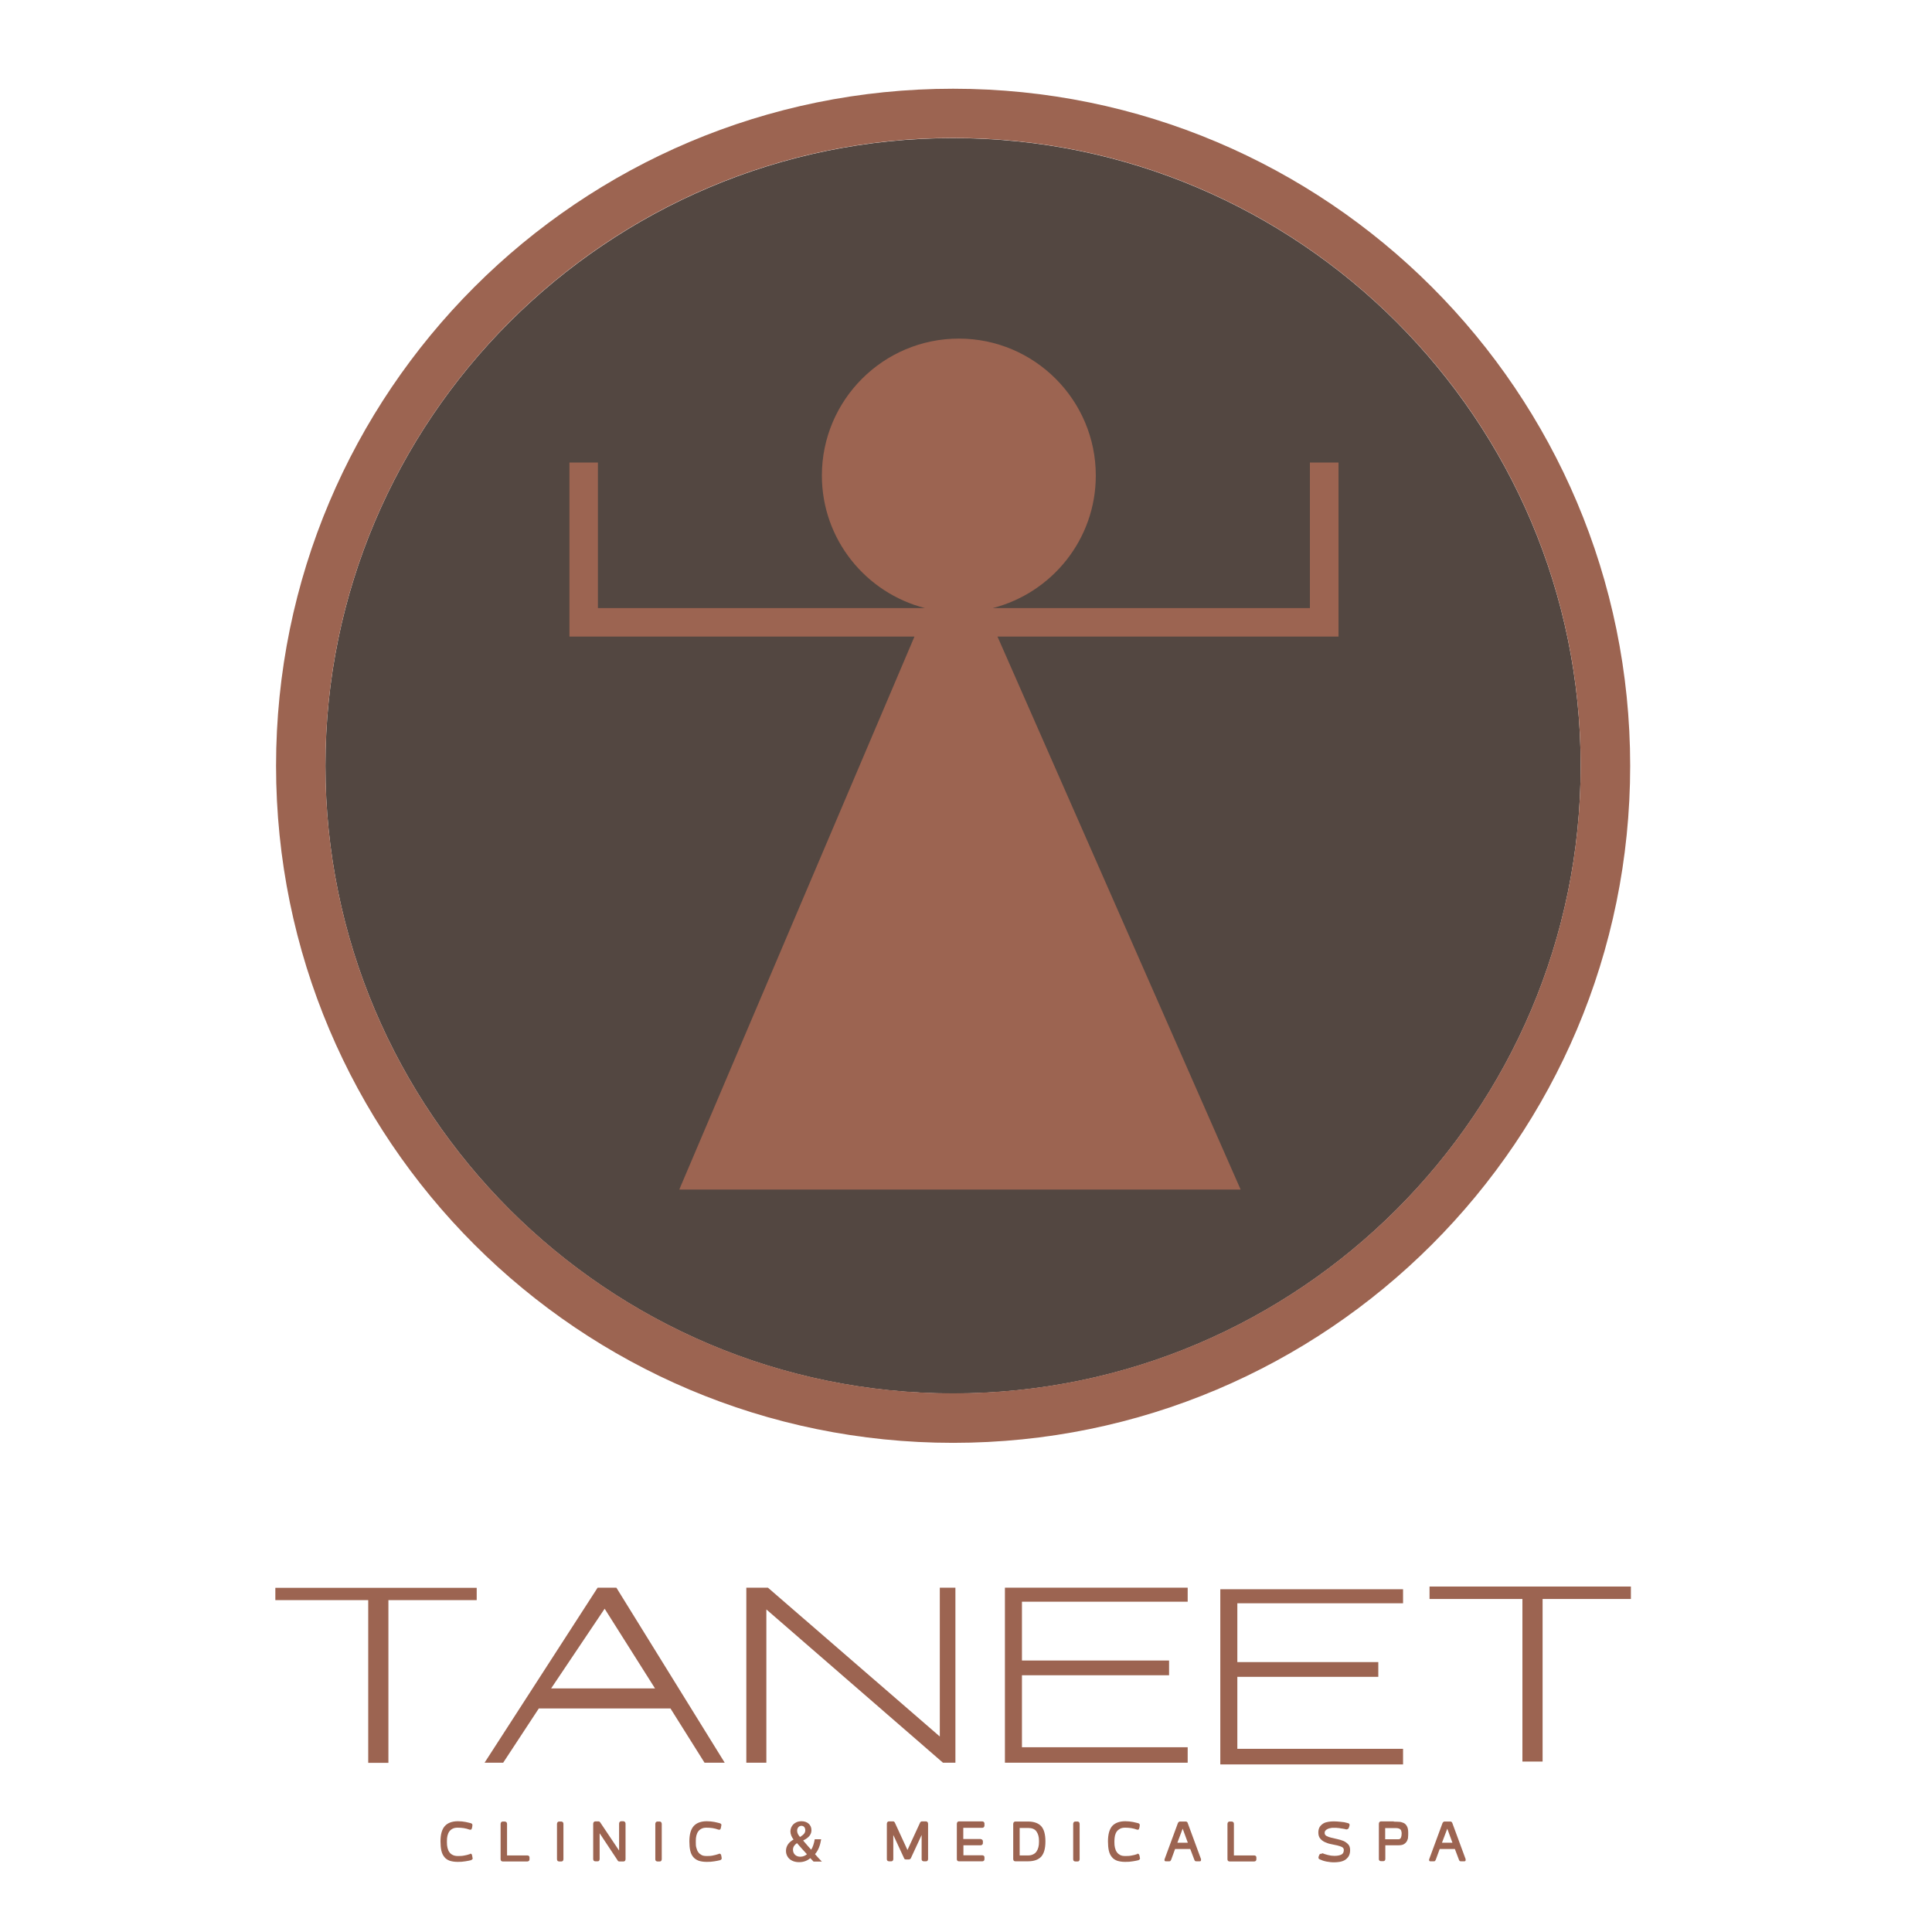 <?xml version="1.0" encoding="UTF-8"?>
<svg id="Layer_1" data-name="Layer 1" xmlns="http://www.w3.org/2000/svg" viewBox="0 0 135 135">
  <defs>
    <style>
      .cls-1 {
        fill: #534741;
      }

      .cls-1, .cls-2 {
        stroke-width: 0px;
      }

      .cls-2 {
        fill: #9c6451;
      }
    </style>
  </defs>
  <path class="cls-1" d="M66.6,9.65c-12.09,0-23.05,4.92-31,12.86-7.94,7.94-12.86,18.9-12.86,31s4.92,23.05,12.86,31c7.94,7.94,18.9,12.86,31,12.86s23.05-4.92,30.99-12.86c7.94-7.94,12.86-18.9,12.86-31s-4.92-23.05-12.86-31c-7.94-7.94-18.9-12.86-30.99-12.86Z"/>
  <polygon class="cls-2" points="19.24 111.81 25.73 111.81 25.73 123.18 27.14 123.18 27.14 111.81 33.31 111.81 33.31 110.95 19.24 110.95 19.24 111.81"/>
  <polygon class="cls-2" points="99.89 111.73 106.38 111.73 106.38 123.09 107.79 123.09 107.79 111.73 113.96 111.73 113.96 110.86 99.89 110.86 99.89 111.73"/>
  <path class="cls-2" d="M43.06,110.94h-1.3l-7.9,12.23h1.3l2.49-3.79h9.2l2.38,3.79h1.41l-7.57-12.23ZM38.51,117.98l3.74-5.57,3.52,5.57h-7.25Z"/>
  <polygon class="cls-2" points="52.15 123.17 53.55 123.17 53.55 112.46 65.89 123.17 66.76 123.17 66.76 110.94 65.67 110.94 65.67 121.34 53.66 110.94 52.15 110.94 52.15 123.17"/>
  <polygon class="cls-2" points="82.99 110.94 70.22 110.94 70.22 123.17 82.99 123.17 82.99 122.09 71.41 122.09 71.41 117.06 81.69 117.06 81.69 116.03 71.41 116.03 71.41 111.92 82.99 111.92 82.99 110.94"/>
  <polygon class="cls-2" points="98.04 111.05 85.27 111.05 85.27 123.29 98.04 123.29 98.04 122.2 86.46 122.2 86.46 117.17 96.31 117.17 96.31 116.14 86.46 116.14 86.46 112.03 98.04 112.03 98.04 111.05"/>
  <path class="cls-2" d="M32.84,129.53s.03,0,.03,0h.03s.04.01.06.04c.01.02.03.05.03.09,0,.04.02.07.02.1,0,.03,0,.06.02.08,0,.04-.01.07-.04.09-.02.02-.05.04-.07.05-.1.03-.23.05-.4.08-.17.03-.34.04-.53.04-.23,0-.41-.03-.57-.08-.15-.06-.28-.14-.37-.26-.1-.12-.17-.27-.21-.45-.04-.18-.06-.39-.06-.64,0-.49.1-.84.3-1.07.2-.22.5-.34.92-.34.19,0,.37.02.53.05.16.03.29.07.38.09.02,0,.04.03.07.04.02.02.03.05.03.09,0,.02,0,.05-.01.08,0,.04,0,.07-.02.11,0,.03-.02.07-.03.09-.01.03-.04.04-.06.04h-.03s-.02,0-.04,0c-.14-.05-.28-.09-.42-.11-.14-.02-.28-.03-.42-.03s-.25.02-.35.07c-.1.05-.17.11-.23.19-.06.08-.1.18-.13.29-.03.11-.04.24-.04.37v.11c0,.14.01.26.04.38.03.12.07.22.13.3.06.09.14.15.24.2.1.05.22.07.35.07s.28,0,.43-.03c.14-.02.28-.06.43-.11"/>
  <path class="cls-2" d="M35.12,130.07s-.08-.01-.1-.04c-.02-.03-.04-.06-.04-.11v-2.48s.01-.08.04-.11c.03-.03.06-.05.1-.05h.17s.07.02.1.05c.02.03.04.06.04.11v2.21h1.43s.07.01.1.04c.03.03.04.06.04.1v.14s-.01.07-.04.1c-.03.02-.07.04-.1.04h-1.74Z"/>
  <path class="cls-2" d="M38.92,127.44s.01-.08.04-.11c.03-.03.06-.05.1-.05h.17s.07.01.1.05c.03.03.04.06.04.11v2.48s-.01.08-.04.11c-.03.03-.06.04-.1.04h-.17s-.08-.01-.1-.04c-.02-.03-.04-.06-.04-.11v-2.48Z"/>
  <path class="cls-2" d="M43.71,129.92s-.01.08-.04.11c-.03.03-.06.04-.1.04h-.3s-.05,0-.07-.02c-.02-.01-.03-.03-.04-.05l-1.26-1.9v1.81s-.01.08-.04.11c-.02.03-.06.04-.1.04h-.17s-.08-.01-.1-.04c-.02-.03-.04-.06-.04-.11v-2.48s.01-.08.04-.11c.03-.03.06-.05.1-.05h.23s.05,0,.07.02c.02.02.03.03.05.05l1.32,1.97v-1.89s.01-.08.04-.11c.03-.03.06-.05.1-.05h.17s.07.02.1.05c.02.03.04.07.04.11v2.48Z"/>
  <path class="cls-2" d="M45.79,127.44s.01-.08.04-.11c.03-.03.06-.05.1-.05h.17s.08.01.1.05c.02.03.04.06.04.11v2.48s-.01.08-.04.11c-.02.03-.06.04-.1.04h-.17s-.07-.01-.1-.04c-.03-.03-.04-.06-.04-.11v-2.48Z"/>
  <path class="cls-2" d="M50.24,129.53s.03,0,.04,0h.02s.05.01.06.04c.02.02.03.05.04.09,0,.04.01.07.02.1,0,.03,0,.06.01.08,0,.04-.01.07-.03.09-.02.02-.05.04-.08.05-.1.03-.23.05-.4.08-.16.03-.34.04-.53.04-.23,0-.42-.03-.57-.08-.15-.06-.28-.14-.38-.26-.1-.12-.17-.27-.21-.45-.04-.18-.06-.39-.06-.64,0-.49.1-.84.3-1.07.2-.22.5-.34.92-.34.19,0,.36.02.53.05.16.03.29.07.38.09.02,0,.05.03.07.04.03.02.04.05.04.09,0,.02-.01.05-.02.08,0,.04,0,.07-.02.11,0,.03-.02.07-.03.09-.01.03-.04.04-.06.04h-.03s-.02,0-.04,0c-.14-.05-.28-.09-.42-.11-.14-.02-.28-.03-.42-.03s-.25.02-.35.07c-.1.05-.17.11-.23.19-.06.08-.1.18-.13.29-.03.11-.04.24-.04.37v.11c0,.14,0,.26.04.38.03.12.07.22.13.3.06.09.14.15.23.2s.21.07.35.07.28,0,.42-.03.28-.06.42-.11"/>
  <path class="cls-2" d="M63.3,129.93c-.06,0-.1-.02-.12-.07l-.76-1.64v1.69s-.01.08-.04.11c-.03.03-.06.04-.1.04h-.17s-.07-.01-.1-.04c-.03-.03-.04-.06-.04-.11v-2.48s.01-.08.04-.11c.02-.03.06-.05.1-.05h.29s.05,0,.07.02c.02.02.03.03.05.05l.89,1.93.89-1.93s.03-.03.05-.05c.02-.01.04-.02.07-.02h.29s.08.02.1.05c.02.03.04.06.04.11v2.48s-.01.08-.04.11c-.03.03-.06.04-.1.04h-.17s-.07-.01-.1-.04c-.03-.03-.04-.06-.04-.11v-1.69l-.76,1.64s-.06.07-.12.07h-.22Z"/>
  <path class="cls-2" d="M68.53,128.51s.07.01.1.04c.03.03.05.06.05.1v.15s-.01.08-.05.1c-.03.03-.06.04-.1.04h-1.21v.7h1.33s.07.01.1.04c.03.03.04.06.04.1v.14s-.01.07-.04.1c-.03.02-.06.04-.1.04h-1.65s-.08-.01-.1-.04c-.03-.03-.04-.06-.04-.11v-2.48s.01-.08.04-.11c.02-.03.06-.05.1-.05h1.64s.08.01.1.04c.03.03.05.06.05.11v.15s-.01.08-.05.11c-.03.03-.06.04-.1.04h-1.33v.78h1.21Z"/>
  <path class="cls-2" d="M70.8,127.44s.01-.08.04-.11c.03-.03.06-.05.1-.05h.89c.41,0,.72.11.92.32.2.22.3.57.3,1.07s-.1.84-.29,1.06c-.2.22-.51.33-.93.33h-.89s-.08-.01-.1-.04c-.02-.03-.04-.06-.04-.11v-2.48ZM72.6,128.62c0-.27-.06-.48-.18-.65-.11-.16-.31-.24-.58-.24h-.59v1.92h.6c.14,0,.25-.03.35-.08.1-.05.17-.11.23-.2.06-.09.1-.18.13-.3.03-.11.04-.24.04-.37v-.08Z"/>
  <path class="cls-2" d="M74.99,127.44s.01-.08.04-.11c.02-.03.06-.05.1-.05h.17s.08.01.1.05c.02.03.04.06.04.11v2.48s-.01.08-.04.11c-.02.03-.06.04-.1.04h-.17s-.08-.01-.1-.04c-.03-.03-.04-.06-.04-.11v-2.48Z"/>
  <path class="cls-2" d="M79.45,129.53s.02,0,.04,0h.03s.04.01.06.04c.02.02.03.05.04.09.01.04.02.07.02.1,0,.03.01.06.02.08,0,.04-.01.07-.03.09-.02.02-.05.04-.07.05-.1.03-.23.05-.4.08-.16.03-.34.04-.53.04-.23,0-.41-.03-.57-.08-.15-.06-.28-.14-.37-.26-.1-.12-.17-.27-.21-.45-.04-.18-.06-.39-.06-.64,0-.49.1-.84.29-1.07.2-.22.51-.34.92-.34.19,0,.37.02.53.05.16.03.29.07.38.09.02,0,.05.03.07.04.02.02.03.05.03.09,0,.02,0,.05-.01.08,0,.04,0,.07-.02.11,0,.03-.02.07-.03.09-.01.03-.04.04-.06.04h-.03s-.02,0-.03,0c-.14-.05-.28-.09-.42-.11-.14-.02-.28-.03-.42-.03s-.25.02-.35.07c-.09.05-.17.11-.23.19-.06.08-.1.18-.13.29-.02.11-.04.24-.04.37v.11c0,.14.01.26.04.38.03.12.07.22.13.3.06.09.14.15.23.2.09.05.21.07.35.07s.28,0,.43-.03c.14-.02.28-.06.43-.11"/>
  <path class="cls-2" d="M83.92,129.93s0,.03,0,.05c0,.06-.03.08-.09.08h-.23s-.07,0-.09-.02c-.02-.01-.04-.05-.06-.1l-.28-.74h-1.06l-.27.74s-.04.08-.06.1c-.02.02-.05.02-.09.02h-.23c-.06,0-.09-.03-.09-.08,0-.02,0-.04,0-.05l.94-2.55s.03-.05.06-.07c.02-.02.05-.03.08-.03h.4s.06,0,.09.03c.03.02.04.04.05.07l.94,2.55ZM82.27,128.76h.73l-.36-.98-.37.98Z"/>
  <path class="cls-2" d="M85.91,130.07s-.08-.01-.1-.04c-.03-.03-.04-.06-.04-.11v-2.48s.01-.08.04-.11c.02-.03.06-.05.1-.05h.17s.08.02.1.05c.03.03.04.06.04.11v2.21h1.43s.07.01.1.04c.03.03.04.06.04.1v.14s-.01.07-.04.1c-.03.02-.06.04-.1.04h-1.74Z"/>
  <path class="cls-2" d="M92.39,129.49c.11.05.25.09.4.13.15.04.3.06.45.06.21,0,.37-.03.49-.09.12-.06.17-.17.17-.33,0-.09-.05-.15-.13-.2-.09-.04-.2-.08-.33-.11-.13-.03-.27-.06-.43-.09-.16-.03-.3-.08-.43-.14-.13-.06-.24-.14-.33-.25-.09-.11-.13-.25-.13-.43,0-.16.04-.29.1-.39.07-.1.16-.18.26-.24.1-.06.22-.09.34-.11.12-.02.24-.03.35-.03h.03c.14,0,.3.01.48.03.17.01.33.04.46.08l.07.02s.06.02.07.04c.01.02.02.04.02.06,0,0,0,.02,0,.05,0,.03-.02.08-.05.16,0,.03-.02.06-.05.08-.03.02-.06.03-.08.04h-.03s-.02,0-.03,0c-.07-.02-.14-.04-.23-.05-.08-.01-.16-.02-.25-.04-.08,0-.16-.02-.23-.02-.07,0-.13,0-.18,0-.06,0-.13,0-.2.02-.07.01-.14.03-.2.06-.06.03-.11.06-.15.11-.04.04-.06.1-.06.16,0,.1.04.17.13.22.09.05.2.09.33.12.13.03.27.06.43.1.15.03.3.08.43.13.13.06.24.14.33.24.09.1.13.23.13.4,0,.18-.04.33-.11.44-.07.11-.17.2-.27.26-.11.06-.23.1-.36.12-.13.02-.25.03-.35.03-.09,0-.18,0-.27-.01-.1-.01-.19-.03-.28-.04-.1-.02-.18-.04-.27-.07-.08-.03-.16-.06-.22-.09-.05-.02-.08-.06-.08-.11,0,0,0-.02,0-.04,0-.02.02-.07.05-.14.01-.04.03-.07.06-.08.03-.01.05-.02.08-.02.02,0,.04,0,.06,0"/>
  <path class="cls-2" d="M97.38,127.29c.12,0,.25,0,.37.01.12,0,.23.04.33.08.1.05.17.12.23.23.06.1.09.25.09.44v.07c0,.06,0,.14-.01.24,0,.1-.03.19-.07.27-.04.08-.11.16-.2.22-.09.06-.22.09-.38.09h-.94v.97s-.01.08-.04.1c-.03.03-.06.04-.1.04h-.17s-.08-.01-.1-.04c-.03-.03-.04-.06-.04-.1v-2.48s.01-.08.04-.11c.02-.03.06-.05.1-.05h.91ZM97.93,128.03c0-.07-.02-.13-.05-.17-.03-.04-.08-.07-.13-.09-.06-.02-.12-.03-.18-.03-.06,0-.12,0-.18,0h-.6v.78h.93c.08,0,.14-.04.17-.11.03-.07.05-.16.05-.26v-.12Z"/>
  <path class="cls-2" d="M102.41,129.93s0,.03,0,.05c0,.06-.03.08-.09.08h-.23s-.07,0-.09-.02c-.02-.01-.04-.05-.06-.1l-.28-.74h-1.06l-.27.74s-.04.08-.06.1c-.02.02-.05.02-.09.02h-.23c-.06,0-.09-.03-.09-.08,0-.02,0-.04,0-.05l.94-2.55s.03-.05.06-.07c.02-.02.05-.03.08-.03h.4s.06,0,.09.03c.02.02.04.04.05.07l.94,2.55ZM100.76,128.76h.73l-.36-.98-.37.98Z"/>
  <path class="cls-2" d="M56.84,130.07c-.07-.07-.13-.14-.22-.23-.21.18-.47.28-.78.28-.61,0-.92-.38-.92-.78,0-.37.22-.63.53-.8h0c-.13-.17-.22-.37-.22-.57,0-.34.26-.71.78-.71.39,0,.69.24.69.62,0,.29-.16.52-.57.72v.02c.19.22.4.47.55.63.12-.18.2-.44.25-.73h.45c-.07.43-.2.78-.43,1.04.15.17.3.34.48.52h-.59ZM56.38,129.56c-.17-.18-.43-.47-.69-.77-.13.09-.28.23-.28.46,0,.28.2.49.51.49.2,0,.36-.08.47-.18M55.7,127.92c0,.17.08.3.2.44.24-.15.37-.27.37-.47,0-.15-.08-.31-.27-.31s-.3.17-.3.34"/>
  <path class="cls-2" d="M93.52,32.32h-1.99v10.17h-22.16c4.13-1.06,7.2-4.8,7.2-9.26,0-5.28-4.29-9.57-9.57-9.57s-9.57,4.29-9.57,9.57c0,4.46,3.07,8.2,7.2,9.26h-22.85v-10.17h-1.99v12.16h24.11l-16.35,38.44-.08.2h39.22l-16.99-38.64h23.83v-12.16Z"/>
  <path class="cls-2" d="M66.6,6.2c-26.13,0-47.31,21.18-47.31,47.31s21.18,47.31,47.31,47.31,47.31-21.18,47.31-47.31S92.73,6.2,66.6,6.2ZM97.59,84.5c-7.94,7.94-18.9,12.86-30.99,12.86s-23.05-4.92-31-12.86c-7.94-7.94-12.86-18.9-12.86-31s4.92-23.05,12.86-31c7.94-7.94,18.9-12.86,31-12.86s23.05,4.92,30.99,12.86c7.94,7.94,12.86,18.9,12.86,31s-4.92,23.05-12.86,31Z"/>
</svg>